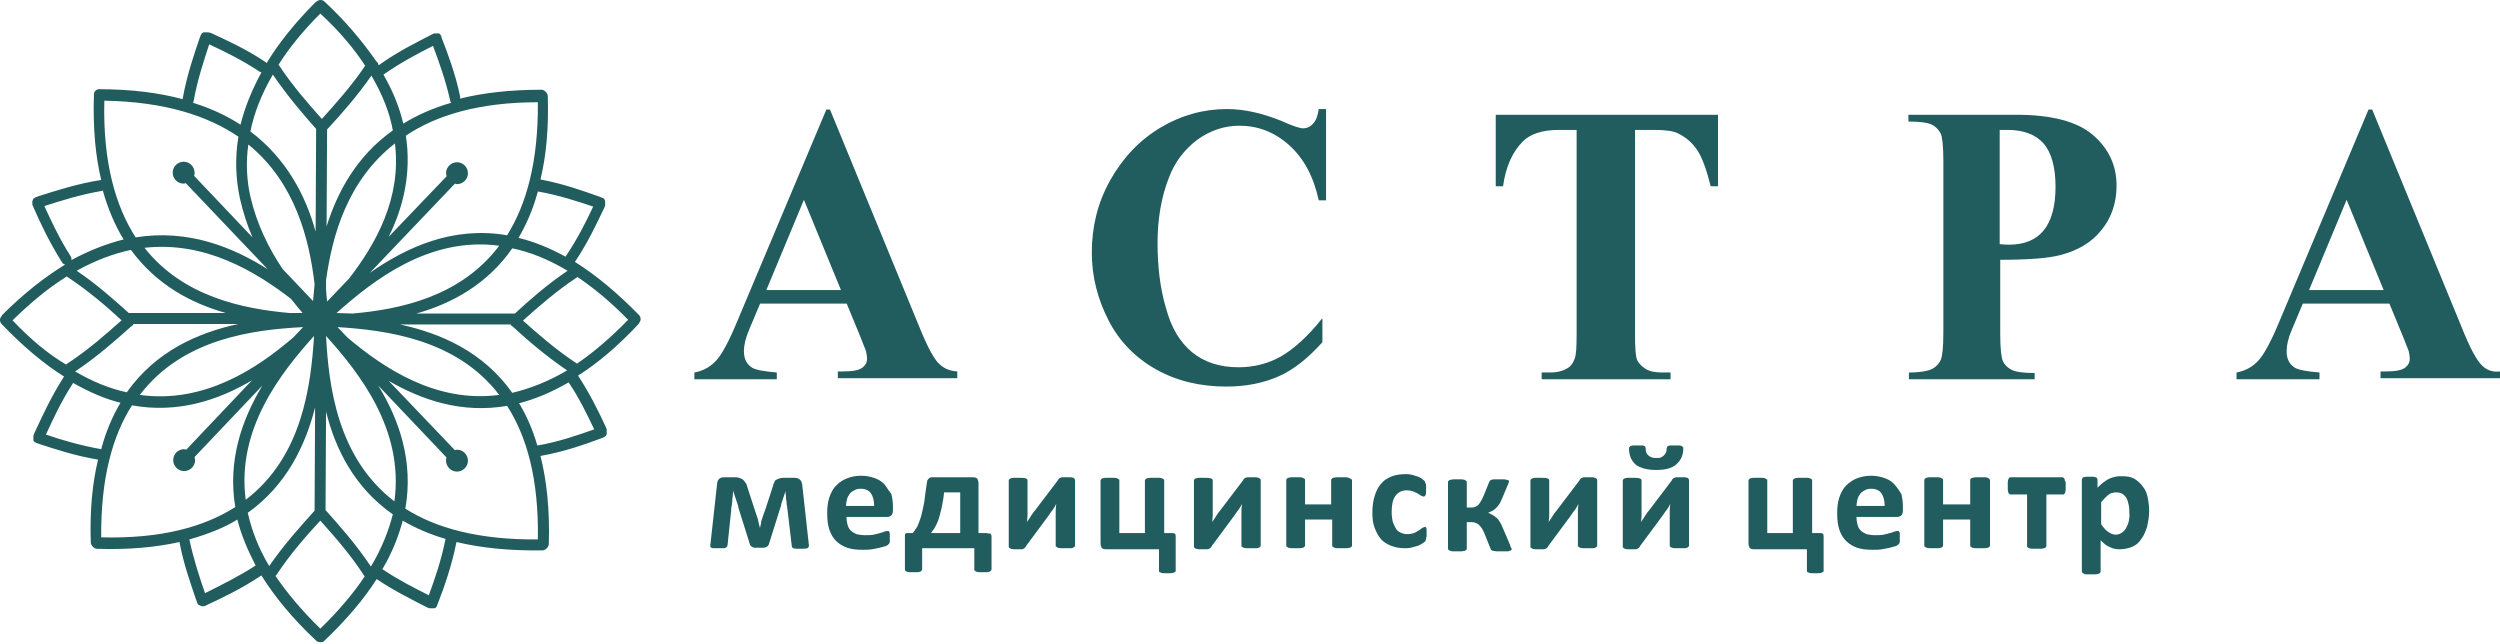 <?xml version="1.0" encoding="UTF-8"?> <svg xmlns="http://www.w3.org/2000/svg" width="233" height="60" viewBox="0 0 233 60" fill="none"> <path fill-rule="evenodd" clip-rule="evenodd" d="M132.96 49.295C132.96 49.246 132.912 49.198 132.912 49.149C132.863 49.149 132.863 49.101 132.815 49.101C132.766 49.101 132.669 49.149 132.571 49.198C132.474 49.246 132.377 49.344 132.231 49.441C132.085 49.538 131.939 49.587 131.793 49.684C131.599 49.733 131.405 49.781 131.161 49.781C130.918 49.781 130.724 49.733 130.529 49.636C130.335 49.538 130.189 49.441 130.092 49.246C129.995 49.101 129.897 48.858 129.8 48.614C129.751 48.371 129.703 48.08 129.703 47.739C129.703 47.059 129.8 46.572 130.043 46.232C130.286 45.892 130.627 45.697 131.113 45.697C131.356 45.697 131.55 45.746 131.696 45.794C131.842 45.843 131.988 45.94 132.134 45.989C132.231 46.086 132.377 46.135 132.426 46.183C132.523 46.232 132.62 46.281 132.669 46.281C132.766 46.281 132.815 46.232 132.863 46.135C132.912 46.038 132.912 45.843 132.912 45.551C132.912 45.454 132.912 45.357 132.912 45.26C132.912 45.162 132.912 45.114 132.863 45.065C132.863 45.017 132.815 44.968 132.815 44.919C132.815 44.871 132.766 44.822 132.717 44.773C132.669 44.725 132.571 44.676 132.474 44.579C132.377 44.53 132.231 44.433 132.037 44.384C131.891 44.336 131.696 44.287 131.55 44.239C131.356 44.19 131.21 44.19 131.016 44.19C130.578 44.19 130.14 44.239 129.751 44.384C129.362 44.53 129.022 44.725 128.779 45.017C128.487 45.308 128.293 45.697 128.147 46.135C128.001 46.572 127.904 47.107 127.904 47.739C127.904 48.274 127.952 48.76 128.098 49.149C128.244 49.538 128.439 49.927 128.682 50.219C128.925 50.511 129.265 50.705 129.606 50.851C129.995 50.997 130.383 51.094 130.87 51.094C131.064 51.094 131.307 51.094 131.502 51.045C131.696 50.997 131.891 50.948 132.037 50.9C132.231 50.851 132.377 50.754 132.474 50.705C132.62 50.608 132.717 50.559 132.766 50.511C132.815 50.462 132.863 50.413 132.863 50.365C132.863 50.316 132.912 50.268 132.912 50.219C132.912 50.17 132.912 50.073 132.96 50.025C132.96 49.927 132.96 49.83 132.96 49.733C132.96 49.587 132.96 49.441 132.96 49.344C132.96 49.441 132.96 49.344 132.96 49.295Z" fill="#215D5E"></path> <path fill-rule="evenodd" clip-rule="evenodd" d="M140.74 50.803C140.74 50.754 140.74 50.705 140.691 50.705C140.691 50.657 140.643 50.608 140.643 50.559L140.059 49.198C139.962 48.955 139.865 48.76 139.767 48.615C139.67 48.469 139.573 48.323 139.427 48.226C139.33 48.128 139.184 48.031 139.087 47.983C138.941 47.934 138.844 47.837 138.698 47.788C138.795 47.739 138.892 47.691 139.038 47.642C139.135 47.593 139.281 47.496 139.378 47.399C139.476 47.302 139.621 47.156 139.719 47.01C139.816 46.864 139.913 46.67 140.01 46.427L140.497 45.26C140.545 45.163 140.594 45.065 140.594 45.017C140.594 44.968 140.643 44.919 140.643 44.871C140.643 44.822 140.643 44.822 140.594 44.773C140.594 44.773 140.545 44.725 140.448 44.725C140.399 44.725 140.302 44.676 140.205 44.676C140.108 44.676 139.962 44.676 139.767 44.676C139.573 44.676 139.427 44.676 139.281 44.676C139.184 44.676 139.087 44.676 138.989 44.725C138.941 44.725 138.892 44.773 138.844 44.822C138.795 44.871 138.795 44.919 138.795 44.919L138.26 46.232C138.163 46.427 138.114 46.572 138.017 46.718C137.92 46.864 137.871 46.962 137.774 47.059C137.677 47.156 137.579 47.205 137.434 47.253C137.336 47.302 137.19 47.302 137.045 47.302H136.704V44.919C136.704 44.871 136.704 44.871 136.656 44.822C136.607 44.773 136.558 44.773 136.51 44.725C136.461 44.725 136.364 44.676 136.218 44.676C136.121 44.676 135.975 44.676 135.829 44.676C135.683 44.676 135.537 44.676 135.44 44.676C135.343 44.676 135.246 44.725 135.148 44.725C135.1 44.725 135.051 44.773 135.002 44.822C134.954 44.871 134.954 44.871 134.954 44.919V51.143C134.954 51.191 134.954 51.191 135.002 51.24C135.051 51.289 135.1 51.289 135.148 51.337C135.197 51.337 135.294 51.386 135.44 51.386C135.537 51.386 135.683 51.386 135.829 51.386C135.975 51.386 136.121 51.386 136.218 51.386C136.315 51.386 136.412 51.337 136.51 51.337C136.558 51.337 136.607 51.289 136.656 51.24C136.704 51.191 136.704 51.191 136.704 51.143V48.663H137.045C137.19 48.663 137.336 48.663 137.482 48.712C137.628 48.76 137.725 48.809 137.822 48.906C137.92 49.004 138.017 49.101 138.114 49.247C138.211 49.392 138.26 49.538 138.357 49.733L138.941 51.191C138.941 51.24 138.989 51.289 139.038 51.289C139.087 51.337 139.135 51.337 139.184 51.337C139.281 51.337 139.378 51.386 139.476 51.386C139.621 51.386 139.767 51.386 139.962 51.386C140.156 51.386 140.254 51.386 140.399 51.386C140.497 51.386 140.594 51.386 140.691 51.337C140.74 51.337 140.788 51.289 140.837 51.289C140.886 51.24 140.886 51.24 140.886 51.191V51.143C140.74 50.851 140.74 50.851 140.74 50.803Z" fill="#215D5E"></path> <path fill-rule="evenodd" clip-rule="evenodd" d="M157.271 44.531C157.222 44.531 157.125 44.482 157.028 44.482C156.931 44.482 156.785 44.482 156.639 44.482C156.493 44.482 156.396 44.482 156.298 44.482C156.201 44.482 156.153 44.482 156.055 44.531C156.007 44.531 155.958 44.579 155.91 44.628C155.861 44.676 155.812 44.725 155.812 44.774L153.673 47.594C153.527 47.739 153.43 47.934 153.284 48.129C153.187 48.323 153.041 48.469 152.944 48.663C152.944 48.469 152.992 48.274 152.992 48.08C152.992 47.885 152.992 47.691 152.992 47.496V44.774C152.992 44.676 152.944 44.628 152.798 44.579C152.652 44.531 152.409 44.531 152.117 44.531C151.971 44.531 151.825 44.531 151.679 44.531C151.582 44.531 151.485 44.579 151.436 44.579C151.388 44.579 151.339 44.628 151.291 44.676C151.242 44.725 151.242 44.725 151.242 44.774V50.949C151.242 50.997 151.242 51.046 151.291 51.046C151.339 51.094 151.339 51.094 151.436 51.143C151.485 51.143 151.582 51.192 151.679 51.192C151.777 51.192 151.923 51.192 152.068 51.192C152.214 51.192 152.312 51.192 152.409 51.192C152.506 51.192 152.555 51.192 152.603 51.143C152.652 51.143 152.701 51.094 152.749 51.046C152.798 50.997 152.846 50.949 152.846 50.9L154.937 48.08C155.083 47.885 155.18 47.691 155.326 47.545C155.472 47.351 155.569 47.156 155.666 46.962C155.666 47.156 155.618 47.351 155.618 47.545C155.618 47.739 155.618 47.934 155.618 48.129V50.851C155.618 50.9 155.618 50.949 155.666 50.949C155.715 50.997 155.764 50.997 155.812 51.046C155.861 51.046 155.958 51.094 156.104 51.094C156.201 51.094 156.347 51.094 156.542 51.094C156.687 51.094 156.833 51.094 156.979 51.094C157.076 51.094 157.174 51.094 157.222 51.046C157.271 51.046 157.32 50.997 157.368 50.949C157.417 50.9 157.417 50.9 157.417 50.851V44.774C157.417 44.725 157.417 44.676 157.368 44.628C157.368 44.579 157.32 44.579 157.271 44.531Z" fill="#215D5E"></path> <path fill-rule="evenodd" clip-rule="evenodd" d="M151.874 41.661C151.825 41.71 151.825 41.759 151.825 41.807C151.825 42.099 151.874 42.391 151.971 42.634C152.068 42.877 152.214 43.072 152.409 43.266C152.603 43.461 152.895 43.558 153.187 43.655C153.527 43.752 153.916 43.801 154.354 43.801C154.84 43.801 155.229 43.752 155.521 43.655C155.861 43.558 156.104 43.412 156.298 43.217C156.493 43.023 156.639 42.828 156.736 42.585C156.833 42.342 156.882 42.099 156.882 41.807C156.882 41.759 156.882 41.661 156.833 41.661C156.785 41.613 156.785 41.564 156.687 41.564C156.639 41.516 156.542 41.516 156.444 41.516C156.347 41.516 156.201 41.516 156.007 41.516C155.861 41.516 155.764 41.516 155.666 41.516C155.569 41.516 155.521 41.564 155.472 41.564C155.423 41.613 155.375 41.613 155.375 41.661C155.375 41.71 155.326 41.759 155.326 41.807C155.326 41.953 155.326 42.05 155.277 42.148C155.229 42.245 155.18 42.342 155.083 42.439C154.986 42.537 154.888 42.585 154.791 42.634C154.694 42.682 154.548 42.682 154.402 42.682C154.256 42.682 154.111 42.682 153.965 42.634C153.819 42.585 153.722 42.537 153.624 42.439C153.527 42.342 153.478 42.294 153.43 42.148C153.381 42.05 153.381 41.905 153.381 41.807C153.381 41.759 153.381 41.71 153.333 41.661C153.333 41.613 153.284 41.564 153.235 41.564C153.187 41.516 153.089 41.516 152.992 41.516C152.895 41.516 152.749 41.516 152.603 41.516C152.457 41.516 152.312 41.516 152.214 41.516C152.117 41.516 152.02 41.564 151.971 41.564C151.923 41.564 151.923 41.613 151.874 41.661Z" fill="#215D5E"></path> <path fill-rule="evenodd" clip-rule="evenodd" d="M169.621 49.684H168.891V44.773C168.891 44.725 168.891 44.676 168.843 44.676C168.794 44.627 168.745 44.627 168.697 44.579C168.648 44.579 168.551 44.53 168.454 44.53C168.357 44.53 168.211 44.53 168.016 44.53C167.87 44.53 167.724 44.53 167.579 44.53C167.481 44.53 167.384 44.579 167.287 44.579C167.238 44.579 167.19 44.627 167.141 44.676C167.092 44.725 167.092 44.773 167.092 44.773V49.684H164.71V44.773C164.71 44.725 164.71 44.676 164.661 44.676C164.613 44.627 164.564 44.627 164.515 44.579C164.467 44.579 164.37 44.53 164.272 44.53C164.175 44.53 164.029 44.53 163.835 44.53C163.64 44.53 163.543 44.53 163.397 44.53C163.3 44.53 163.203 44.579 163.154 44.579C163.105 44.579 163.057 44.627 163.008 44.676C162.96 44.725 162.96 44.773 162.96 44.773V50.608C162.96 50.802 163.008 50.948 163.057 51.045C163.154 51.143 163.251 51.191 163.446 51.191H168.405V53.233C168.405 53.282 168.454 53.331 168.6 53.379C168.697 53.428 168.891 53.428 169.183 53.428C169.426 53.428 169.621 53.428 169.767 53.379C169.864 53.331 169.961 53.282 169.961 53.233V50.025C169.961 49.879 169.961 49.781 169.864 49.733C169.864 49.684 169.767 49.684 169.621 49.684Z" fill="#215D5E"></path> <path fill-rule="evenodd" clip-rule="evenodd" d="M148.665 44.531C148.616 44.531 148.519 44.482 148.422 44.482C148.325 44.482 148.179 44.482 148.033 44.482C147.887 44.482 147.79 44.482 147.693 44.482C147.595 44.482 147.547 44.482 147.449 44.531C147.401 44.531 147.352 44.579 147.304 44.628C147.255 44.676 147.206 44.725 147.206 44.774L145.067 47.594C144.921 47.739 144.824 47.934 144.678 48.129C144.581 48.323 144.435 48.469 144.338 48.663C144.338 48.469 144.386 48.274 144.386 48.08C144.386 47.885 144.386 47.691 144.386 47.496V44.774C144.386 44.676 144.338 44.628 144.192 44.579C144.046 44.531 143.803 44.531 143.511 44.531C143.365 44.531 143.219 44.531 143.074 44.531C142.976 44.531 142.879 44.579 142.83 44.579C142.782 44.579 142.733 44.628 142.685 44.676C142.636 44.725 142.636 44.725 142.636 44.774V50.949C142.636 50.997 142.636 51.046 142.685 51.046C142.733 51.094 142.733 51.094 142.83 51.143C142.879 51.143 142.976 51.192 143.074 51.192C143.171 51.192 143.317 51.192 143.462 51.192C143.608 51.192 143.706 51.192 143.803 51.192C143.9 51.192 143.949 51.192 144.046 51.143C144.095 51.143 144.143 51.094 144.192 51.046C144.24 50.997 144.289 50.949 144.289 50.9L146.38 48.08C146.526 47.885 146.623 47.691 146.769 47.545C146.915 47.351 147.012 47.156 147.109 46.962C147.109 47.156 147.06 47.351 147.06 47.545C147.06 47.739 147.06 47.934 147.06 48.129V50.851C147.06 50.9 147.06 50.949 147.109 50.949C147.158 50.997 147.206 50.997 147.255 51.046C147.304 51.046 147.401 51.094 147.547 51.094C147.644 51.094 147.79 51.094 147.984 51.094C148.13 51.094 148.276 51.094 148.422 51.094C148.519 51.094 148.616 51.094 148.665 51.046C148.714 51.046 148.762 50.997 148.811 50.949C148.859 50.9 148.859 50.9 148.859 50.851V44.774C148.859 44.725 148.859 44.676 148.811 44.628C148.762 44.579 148.714 44.579 148.665 44.531Z" fill="#215D5E"></path> <path fill-rule="evenodd" clip-rule="evenodd" d="M109.185 49.684H108.504V44.773C108.504 44.725 108.504 44.676 108.455 44.676C108.407 44.627 108.358 44.627 108.31 44.579C108.261 44.579 108.164 44.53 108.066 44.53C107.969 44.53 107.823 44.53 107.629 44.53C107.483 44.53 107.337 44.53 107.191 44.53C107.094 44.53 106.997 44.579 106.9 44.579C106.851 44.579 106.802 44.627 106.754 44.676C106.705 44.725 106.705 44.773 106.705 44.773V49.684H104.323V44.773C104.323 44.725 104.323 44.676 104.274 44.676C104.225 44.627 104.177 44.627 104.128 44.579C104.08 44.579 103.982 44.53 103.885 44.53C103.788 44.53 103.642 44.53 103.447 44.53C103.253 44.53 103.156 44.53 103.01 44.53C102.913 44.53 102.815 44.579 102.767 44.579C102.718 44.579 102.67 44.627 102.621 44.676C102.572 44.725 102.572 44.773 102.572 44.773V50.608C102.572 50.802 102.621 50.948 102.67 51.045C102.767 51.143 102.864 51.191 103.058 51.191H108.018V53.233C108.018 53.282 108.066 53.331 108.212 53.379C108.31 53.428 108.504 53.428 108.796 53.428C109.039 53.428 109.233 53.428 109.379 53.379C109.476 53.331 109.574 53.282 109.574 53.233V50.025C109.574 49.879 109.574 49.781 109.476 49.733C109.428 49.684 109.331 49.684 109.185 49.684Z" fill="#215D5E"></path> <path fill-rule="evenodd" clip-rule="evenodd" d="M100.044 44.531C99.995 44.531 99.898 44.482 99.801 44.482C99.704 44.482 99.558 44.482 99.412 44.482C99.266 44.482 99.169 44.482 99.072 44.482C98.974 44.482 98.926 44.482 98.828 44.531C98.78 44.531 98.731 44.579 98.683 44.628C98.634 44.676 98.585 44.725 98.585 44.774L96.446 47.594C96.3 47.739 96.203 47.934 96.057 48.129C95.96 48.323 95.814 48.469 95.717 48.663C95.717 48.469 95.765 48.274 95.765 48.08C95.765 47.885 95.765 47.691 95.765 47.496V44.774C95.765 44.676 95.717 44.628 95.571 44.579C95.425 44.531 95.182 44.531 94.89 44.531C94.744 44.531 94.598 44.531 94.453 44.531C94.355 44.531 94.258 44.579 94.209 44.579C94.161 44.579 94.112 44.628 94.064 44.676C94.015 44.725 94.015 44.725 94.015 44.774V50.949C94.015 50.997 94.015 51.046 94.064 51.046C94.112 51.094 94.112 51.094 94.209 51.143C94.258 51.143 94.355 51.192 94.453 51.192C94.55 51.192 94.696 51.192 94.841 51.192C94.987 51.192 95.085 51.192 95.182 51.192C95.279 51.192 95.328 51.192 95.376 51.143C95.425 51.143 95.474 51.094 95.522 51.046C95.571 50.997 95.619 50.949 95.619 50.9L97.71 48.08C97.856 47.885 97.953 47.691 98.099 47.545C98.245 47.351 98.342 47.156 98.439 46.962C98.439 47.156 98.391 47.351 98.391 47.545C98.391 47.739 98.391 47.934 98.391 48.129V50.851C98.391 50.9 98.391 50.949 98.439 50.949C98.488 50.997 98.537 50.997 98.585 51.046C98.634 51.046 98.731 51.094 98.877 51.094C98.974 51.094 99.12 51.094 99.315 51.094C99.46 51.094 99.606 51.094 99.752 51.094C99.849 51.094 99.947 51.094 99.995 51.046C100.044 51.046 100.093 50.997 100.141 50.949C100.19 50.9 100.19 50.9 100.19 50.851V44.774C100.19 44.725 100.19 44.676 100.141 44.628C100.141 44.579 100.093 44.579 100.044 44.531Z" fill="#215D5E"></path> <path fill-rule="evenodd" clip-rule="evenodd" d="M82.492 45.211C82.249 44.919 81.957 44.725 81.568 44.579C81.179 44.433 80.741 44.336 80.255 44.336C79.769 44.336 79.331 44.433 78.942 44.579C78.553 44.725 78.213 44.968 77.921 45.26C77.63 45.551 77.435 45.94 77.289 46.378C77.143 46.816 77.095 47.302 77.095 47.837C77.095 48.42 77.143 48.906 77.289 49.344C77.435 49.782 77.63 50.122 77.921 50.414C78.213 50.705 78.553 50.9 78.942 51.046C79.38 51.191 79.817 51.24 80.401 51.24C80.693 51.24 80.984 51.24 81.276 51.191C81.568 51.143 81.762 51.094 82.005 51.046C82.2 50.997 82.394 50.948 82.54 50.9C82.686 50.851 82.735 50.803 82.783 50.754C82.832 50.705 82.832 50.705 82.881 50.657C82.881 50.608 82.929 50.559 82.929 50.511C82.929 50.462 82.929 50.414 82.929 50.316C82.929 50.268 82.929 50.17 82.929 50.073C82.929 49.976 82.929 49.879 82.929 49.782C82.929 49.684 82.929 49.636 82.881 49.587C82.881 49.538 82.832 49.538 82.832 49.49C82.783 49.49 82.783 49.49 82.735 49.49C82.686 49.49 82.589 49.49 82.443 49.538C82.346 49.587 82.2 49.636 82.005 49.684C81.86 49.733 81.617 49.782 81.422 49.83C81.179 49.879 80.936 49.879 80.595 49.879C80.304 49.879 80.061 49.83 79.817 49.782C79.623 49.684 79.428 49.587 79.283 49.441C79.137 49.295 79.04 49.101 78.991 48.906C78.942 48.712 78.894 48.469 78.894 48.177H82.686C82.832 48.177 82.978 48.128 83.075 48.031C83.172 47.934 83.221 47.788 83.221 47.545V47.253C83.221 46.816 83.172 46.427 83.075 46.038C82.881 45.795 82.686 45.503 82.492 45.211ZM78.845 47.156C78.845 46.962 78.894 46.718 78.942 46.524C78.991 46.329 79.088 46.184 79.185 46.038C79.283 45.892 79.428 45.795 79.623 45.697C79.769 45.6 79.963 45.551 80.207 45.551C80.644 45.551 80.984 45.697 81.179 45.989C81.373 46.281 81.471 46.67 81.471 47.156H78.845V47.156Z" fill="#215D5E"></path> <path fill-rule="evenodd" clip-rule="evenodd" d="M91.924 49.684H91.195V45.065C91.195 44.871 91.146 44.725 91.098 44.628C91 44.531 90.903 44.482 90.709 44.482H86.868C86.77 44.482 86.722 44.482 86.673 44.531C86.624 44.531 86.576 44.579 86.527 44.628C86.479 44.676 86.479 44.725 86.43 44.774C86.43 44.822 86.381 44.919 86.381 45.017C86.284 45.697 86.187 46.33 86.138 46.816C86.041 47.302 85.944 47.739 85.847 48.129C85.749 48.469 85.603 48.809 85.506 49.052C85.36 49.295 85.215 49.49 85.069 49.684H84.68C84.534 49.684 84.437 49.684 84.388 49.733C84.339 49.782 84.339 49.879 84.339 50.025V53.088C84.339 53.136 84.339 53.185 84.388 53.185C84.388 53.234 84.437 53.234 84.534 53.282C84.582 53.282 84.68 53.331 84.777 53.331C84.874 53.331 85.02 53.331 85.166 53.331C85.312 53.331 85.409 53.331 85.506 53.331C85.603 53.331 85.701 53.282 85.749 53.282C85.798 53.282 85.847 53.234 85.895 53.185C85.895 53.136 85.944 53.136 85.944 53.088V51.094H90.806V53.088C90.806 53.136 90.806 53.185 90.855 53.185C90.903 53.234 90.903 53.234 91 53.282C91.049 53.282 91.146 53.331 91.243 53.331C91.341 53.331 91.487 53.331 91.584 53.331C91.73 53.331 91.876 53.331 91.973 53.331C92.07 53.331 92.167 53.282 92.216 53.282C92.265 53.282 92.313 53.234 92.362 53.185C92.362 53.136 92.41 53.136 92.41 53.088V50.025C92.41 49.879 92.362 49.782 92.313 49.733C92.119 49.733 92.022 49.684 91.924 49.684ZM89.445 49.684H86.77C86.868 49.538 87.013 49.344 87.111 49.198C87.208 49.004 87.354 48.761 87.451 48.469C87.548 48.177 87.646 47.837 87.743 47.399C87.84 46.962 87.937 46.475 87.986 45.892H89.493V49.684H89.445Z" fill="#215D5E"></path> <path fill-rule="evenodd" clip-rule="evenodd" d="M74.518 44.676C74.421 44.579 74.226 44.531 74.032 44.531H73.156C72.962 44.531 72.816 44.531 72.67 44.579C72.524 44.628 72.427 44.676 72.33 44.725C72.233 44.774 72.184 44.871 72.135 45.017C72.087 45.114 72.038 45.26 71.99 45.454L71.309 47.545C71.26 47.691 71.212 47.788 71.163 47.934C71.114 48.08 71.066 48.226 71.017 48.372C70.969 48.517 70.92 48.663 70.92 48.809C70.871 48.955 70.871 49.101 70.823 49.198C70.774 49.052 70.774 48.955 70.725 48.809C70.677 48.663 70.677 48.517 70.628 48.372C70.58 48.226 70.531 48.08 70.482 47.934C70.434 47.788 70.385 47.642 70.337 47.496L69.656 45.406C69.607 45.211 69.558 45.065 69.461 44.968C69.413 44.871 69.315 44.774 69.218 44.676C69.121 44.628 69.024 44.579 68.878 44.531C68.732 44.482 68.586 44.482 68.392 44.482H67.516C67.273 44.482 67.127 44.531 67.03 44.628C66.933 44.725 66.836 44.871 66.836 45.065L66.204 50.803C66.204 50.851 66.204 50.9 66.204 50.949C66.204 50.997 66.252 50.997 66.301 51.046C66.35 51.094 66.447 51.094 66.544 51.094C66.641 51.094 66.787 51.094 66.933 51.094C67.127 51.094 67.273 51.094 67.371 51.094C67.468 51.094 67.565 51.094 67.614 51.046C67.662 51.046 67.711 50.997 67.76 50.949C67.76 50.9 67.808 50.851 67.808 50.803L68.148 47.545C68.148 47.448 68.148 47.302 68.197 47.156C68.197 47.01 68.246 46.864 68.246 46.718C68.246 46.573 68.246 46.427 68.294 46.281C68.294 46.135 68.294 45.989 68.343 45.892V45.697C68.392 45.843 68.392 45.941 68.44 46.086C68.489 46.232 68.537 46.378 68.586 46.524C68.635 46.67 68.683 46.816 68.732 46.962C68.781 47.108 68.829 47.253 68.829 47.351L69.899 50.754C69.899 50.803 69.948 50.851 69.996 50.9C70.045 50.949 70.093 50.949 70.142 50.997C70.191 51.046 70.288 51.046 70.385 51.046C70.482 51.046 70.628 51.046 70.774 51.046C70.92 51.046 71.066 51.046 71.163 51.046C71.26 51.046 71.358 50.997 71.406 50.997C71.455 50.949 71.503 50.949 71.552 50.9C71.601 50.851 71.601 50.803 71.649 50.754L72.719 47.351C72.767 47.253 72.816 47.108 72.816 46.962C72.865 46.816 72.913 46.67 72.962 46.524C73.011 46.378 73.059 46.232 73.108 46.086C73.156 45.941 73.205 45.795 73.205 45.697V45.892C73.205 45.989 73.254 46.135 73.254 46.281C73.254 46.427 73.254 46.573 73.302 46.718C73.302 46.864 73.302 47.01 73.351 47.156C73.351 47.302 73.4 47.448 73.4 47.545L73.789 50.851C73.789 50.9 73.789 50.949 73.837 50.997C73.837 51.046 73.886 51.046 73.934 51.094C73.983 51.094 74.08 51.143 74.177 51.143C74.275 51.143 74.421 51.143 74.615 51.143C74.907 51.143 75.101 51.143 75.247 51.094C75.344 51.046 75.393 50.949 75.393 50.851L74.761 45.114C74.712 44.919 74.664 44.774 74.518 44.676Z" fill="#215D5E"></path> <path fill-rule="evenodd" clip-rule="evenodd" d="M117.304 44.531C117.256 44.531 117.159 44.482 117.061 44.482C116.964 44.482 116.818 44.482 116.672 44.482C116.526 44.482 116.429 44.482 116.332 44.482C116.235 44.482 116.186 44.482 116.089 44.531C116.04 44.531 115.992 44.579 115.943 44.628C115.894 44.676 115.846 44.725 115.846 44.774L113.706 47.594C113.561 47.739 113.463 47.934 113.317 48.129C113.22 48.323 113.074 48.469 112.977 48.663C112.977 48.469 113.026 48.274 113.026 48.08C113.026 47.885 113.026 47.691 113.026 47.496V44.774C113.026 44.676 112.977 44.628 112.831 44.579C112.685 44.531 112.442 44.531 112.151 44.531C112.005 44.531 111.859 44.531 111.713 44.531C111.616 44.531 111.519 44.579 111.47 44.579C111.421 44.579 111.373 44.628 111.324 44.676C111.275 44.725 111.275 44.725 111.275 44.774V50.949C111.275 50.997 111.275 51.046 111.324 51.046C111.373 51.094 111.373 51.094 111.47 51.143C111.519 51.143 111.616 51.192 111.713 51.192C111.81 51.192 111.956 51.192 112.102 51.192C112.248 51.192 112.345 51.192 112.442 51.192C112.54 51.192 112.588 51.192 112.685 51.143C112.734 51.143 112.783 51.094 112.831 51.046C112.88 50.997 112.929 50.949 112.929 50.9L115.019 48.08C115.165 47.885 115.262 47.691 115.408 47.545C115.554 47.351 115.651 47.156 115.749 46.962C115.749 47.156 115.7 47.351 115.7 47.545C115.7 47.739 115.7 47.934 115.7 48.129V50.851C115.7 50.9 115.7 50.949 115.749 50.949C115.797 50.997 115.846 50.997 115.894 51.046C115.943 51.046 116.04 51.094 116.186 51.094C116.283 51.094 116.429 51.094 116.624 51.094C116.77 51.094 116.915 51.094 117.061 51.094C117.159 51.094 117.256 51.094 117.304 51.046C117.353 51.046 117.402 50.997 117.45 50.949C117.499 50.9 117.499 50.9 117.499 50.851V44.774C117.499 44.725 117.499 44.676 117.45 44.628C117.402 44.579 117.353 44.579 117.304 44.531Z" fill="#215D5E"></path> <path fill-rule="evenodd" clip-rule="evenodd" d="M125.716 44.531C125.667 44.531 125.57 44.482 125.424 44.482C125.327 44.482 125.181 44.482 124.986 44.482C124.792 44.482 124.646 44.482 124.549 44.482C124.452 44.482 124.354 44.531 124.257 44.531C124.209 44.531 124.16 44.579 124.111 44.628C124.063 44.676 124.063 44.725 124.063 44.725V47.01H121.632V44.725C121.632 44.676 121.632 44.628 121.583 44.628C121.534 44.579 121.486 44.579 121.437 44.531C121.389 44.531 121.291 44.482 121.194 44.482C121.097 44.482 120.951 44.482 120.756 44.482C120.562 44.482 120.465 44.482 120.319 44.482C120.222 44.482 120.124 44.531 120.076 44.531C120.027 44.531 119.979 44.579 119.93 44.628C119.881 44.676 119.881 44.725 119.881 44.725V50.851C119.881 50.9 119.881 50.949 119.93 50.949C119.979 50.997 120.027 50.997 120.076 51.046C120.124 51.046 120.222 51.094 120.319 51.094C120.416 51.094 120.562 51.094 120.756 51.094C120.951 51.094 121.048 51.094 121.194 51.094C121.291 51.094 121.389 51.046 121.437 51.046C121.486 51.046 121.534 50.997 121.583 50.949C121.632 50.9 121.632 50.851 121.632 50.851V48.42H124.16V50.851C124.16 50.9 124.16 50.949 124.209 50.949C124.257 50.997 124.306 50.997 124.354 51.046C124.403 51.046 124.5 51.094 124.646 51.094C124.743 51.094 124.889 51.094 125.084 51.094C125.23 51.094 125.375 51.094 125.521 51.094C125.619 51.094 125.716 51.046 125.813 51.046C125.862 51.046 125.91 50.997 125.959 50.949C126.008 50.9 126.008 50.851 126.008 50.851V44.774C126.008 44.725 126.008 44.676 125.959 44.676C125.813 44.579 125.764 44.579 125.716 44.531Z" fill="#215D5E"></path> <path fill-rule="evenodd" clip-rule="evenodd" d="M192.424 44.676C192.424 44.628 192.375 44.579 192.327 44.531C192.278 44.482 192.229 44.482 192.229 44.482H187.367C187.319 44.482 187.27 44.482 187.27 44.531C187.221 44.579 187.221 44.579 187.173 44.676C187.173 44.725 187.124 44.822 187.124 44.919C187.124 45.017 187.124 45.114 187.124 45.26C187.124 45.406 187.124 45.552 187.124 45.649C187.124 45.746 187.173 45.843 187.173 45.892C187.173 45.941 187.221 45.989 187.27 46.038C187.319 46.086 187.367 46.086 187.367 46.086H188.923V50.9C188.923 50.949 188.923 50.997 188.972 50.997C189.02 51.046 189.02 51.046 189.118 51.094C189.166 51.094 189.264 51.143 189.361 51.143C189.458 51.143 189.604 51.143 189.798 51.143C189.993 51.143 190.09 51.143 190.236 51.143C190.333 51.143 190.43 51.094 190.528 51.094C190.576 51.094 190.625 51.046 190.674 50.997C190.722 50.949 190.722 50.9 190.722 50.9V46.086H192.278C192.327 46.086 192.375 46.086 192.375 46.038C192.424 46.038 192.424 45.989 192.473 45.892C192.473 45.843 192.521 45.746 192.521 45.649C192.521 45.552 192.521 45.406 192.521 45.26C192.521 45.114 192.521 45.017 192.521 44.919C192.424 44.822 192.424 44.725 192.424 44.676Z" fill="#215D5E"></path> <path fill-rule="evenodd" clip-rule="evenodd" d="M185.277 44.531C185.228 44.531 185.131 44.482 184.985 44.482C184.888 44.482 184.742 44.482 184.547 44.482C184.353 44.482 184.207 44.482 184.11 44.482C184.012 44.482 183.915 44.531 183.818 44.531C183.769 44.531 183.721 44.579 183.672 44.628C183.623 44.676 183.623 44.725 183.623 44.725V47.01H181.095V44.725C181.095 44.676 181.095 44.628 181.047 44.628C180.998 44.579 180.949 44.579 180.901 44.531C180.852 44.531 180.755 44.482 180.658 44.482C180.56 44.482 180.415 44.482 180.22 44.482C180.026 44.482 179.928 44.482 179.782 44.482C179.685 44.482 179.588 44.531 179.539 44.531C179.491 44.531 179.442 44.579 179.393 44.628C179.345 44.676 179.345 44.725 179.345 44.725V50.851C179.345 50.9 179.345 50.949 179.393 50.949C179.442 50.997 179.491 50.997 179.539 51.046C179.588 51.046 179.685 51.094 179.782 51.094C179.88 51.094 180.026 51.094 180.22 51.094C180.415 51.094 180.512 51.094 180.658 51.094C180.755 51.094 180.852 51.046 180.901 51.046C180.949 51.046 180.998 50.997 181.047 50.949C181.095 50.9 181.095 50.851 181.095 50.851V48.42H183.623V50.851C183.623 50.9 183.623 50.949 183.672 50.949C183.721 50.997 183.769 50.997 183.818 51.046C183.867 51.046 183.964 51.094 184.11 51.094C184.207 51.094 184.353 51.094 184.547 51.094C184.693 51.094 184.839 51.094 184.985 51.094C185.082 51.094 185.179 51.046 185.277 51.046C185.325 51.046 185.374 50.997 185.422 50.949C185.471 50.9 185.471 50.851 185.471 50.851V44.774C185.471 44.725 185.471 44.676 185.422 44.676C185.374 44.579 185.325 44.579 185.277 44.531Z" fill="#215D5E"></path> <path fill-rule="evenodd" clip-rule="evenodd" d="M176.622 45.211C176.379 44.919 176.087 44.725 175.698 44.579C175.309 44.433 174.872 44.336 174.386 44.336C173.899 44.336 173.462 44.433 173.073 44.579C172.684 44.725 172.343 44.968 172.052 45.26C171.76 45.551 171.566 45.94 171.42 46.378C171.274 46.816 171.225 47.302 171.225 47.837C171.225 48.42 171.274 48.906 171.42 49.344C171.566 49.782 171.76 50.122 172.052 50.414C172.343 50.705 172.684 50.9 173.073 51.046C173.51 51.191 173.948 51.24 174.531 51.24C174.823 51.24 175.115 51.24 175.407 51.191C175.698 51.143 175.893 51.094 176.136 51.046C176.33 50.997 176.525 50.948 176.671 50.9C176.817 50.851 176.865 50.803 176.914 50.754C176.962 50.705 176.962 50.705 177.011 50.657C177.011 50.608 177.06 50.559 177.06 50.511C177.06 50.462 177.06 50.414 177.06 50.316C177.06 50.268 177.06 50.17 177.06 50.073C177.06 49.976 177.06 49.879 177.06 49.782C177.06 49.684 177.06 49.636 177.011 49.587C177.011 49.538 176.962 49.538 176.962 49.49C176.914 49.49 176.914 49.49 176.865 49.49C176.817 49.49 176.719 49.49 176.573 49.538C176.476 49.587 176.33 49.636 176.136 49.684C175.99 49.733 175.747 49.782 175.552 49.83C175.309 49.879 175.066 49.879 174.726 49.879C174.434 49.879 174.191 49.83 173.948 49.782C173.753 49.684 173.559 49.587 173.413 49.441C173.267 49.295 173.17 49.101 173.121 48.906C173.073 48.712 173.024 48.469 173.024 48.177H176.817C176.962 48.177 177.108 48.128 177.206 48.031C177.303 47.934 177.351 47.788 177.351 47.545V47.253C177.351 46.816 177.303 46.427 177.206 46.038C177.06 45.795 176.865 45.503 176.622 45.211ZM173.024 47.156C173.024 46.962 173.073 46.718 173.121 46.524C173.17 46.329 173.267 46.184 173.364 46.038C173.462 45.892 173.608 45.795 173.802 45.697C173.948 45.6 174.142 45.551 174.386 45.551C174.823 45.551 175.163 45.697 175.358 45.989C175.552 46.281 175.65 46.67 175.65 47.156H173.024V47.156Z" fill="#215D5E"></path> <path fill-rule="evenodd" clip-rule="evenodd" d="M199.717 45.357C199.523 45.065 199.231 44.822 198.939 44.627C198.599 44.433 198.21 44.384 197.772 44.384C197.578 44.384 197.335 44.384 197.14 44.433C196.946 44.481 196.751 44.53 196.557 44.627C196.362 44.725 196.216 44.822 196.022 44.968C195.827 45.114 195.681 45.26 195.487 45.454V44.725C195.487 44.676 195.487 44.627 195.438 44.579C195.438 44.53 195.39 44.53 195.341 44.481C195.293 44.481 195.195 44.433 195.098 44.433C195.001 44.433 194.904 44.433 194.758 44.433C194.612 44.433 194.515 44.433 194.417 44.433C194.32 44.433 194.223 44.481 194.174 44.481C194.126 44.481 194.077 44.53 194.077 44.579C194.077 44.627 194.028 44.676 194.028 44.676V53.233C194.028 53.282 194.028 53.331 194.077 53.379C194.126 53.428 194.174 53.428 194.223 53.476C194.271 53.525 194.369 53.525 194.466 53.525C194.563 53.525 194.709 53.525 194.904 53.525C195.098 53.525 195.195 53.525 195.341 53.525C195.438 53.525 195.536 53.476 195.584 53.476C195.633 53.476 195.681 53.428 195.73 53.379C195.779 53.331 195.779 53.282 195.779 53.233V50.365C195.925 50.511 196.07 50.608 196.216 50.754C196.362 50.851 196.508 50.948 196.654 50.997C196.8 51.045 196.946 51.143 197.092 51.143C197.237 51.191 197.432 51.191 197.578 51.191C198.015 51.191 198.404 51.094 198.745 50.948C199.085 50.802 199.377 50.559 199.571 50.219C199.814 49.927 199.96 49.538 200.106 49.1C200.203 48.663 200.3 48.177 200.3 47.642C200.3 47.204 200.252 46.767 200.155 46.329C200.106 46.037 199.96 45.648 199.717 45.357ZM198.404 48.566C198.356 48.809 198.258 49.003 198.161 49.198C198.064 49.392 197.918 49.538 197.772 49.635C197.626 49.733 197.432 49.83 197.189 49.83C196.946 49.83 196.703 49.733 196.508 49.587C196.265 49.441 196.07 49.198 195.827 48.857V46.815C195.973 46.621 196.119 46.475 196.216 46.378C196.362 46.232 196.459 46.135 196.557 46.086C196.654 45.989 196.8 45.94 196.897 45.94C196.994 45.892 197.14 45.892 197.237 45.892C197.48 45.892 197.675 45.94 197.821 46.037C197.967 46.135 198.113 46.281 198.21 46.475C198.307 46.669 198.356 46.864 198.404 47.107C198.453 47.35 198.453 47.593 198.453 47.836C198.502 48.08 198.453 48.323 198.404 48.566Z" fill="#215D5E"></path> <path fill-rule="evenodd" clip-rule="evenodd" d="M231.347 34.083C230.812 33.597 230.18 32.382 229.402 30.437L221.088 10.21H220.747L212.482 29.853C211.704 31.75 211.023 33.014 210.488 33.597C209.954 34.181 209.273 34.57 208.446 34.715V35.347H216.177V34.715C214.962 34.618 214.232 34.472 213.892 34.278C213.357 33.938 213.114 33.451 213.114 32.722C213.114 32.187 213.26 31.506 213.6 30.729L214.621 28.297H222.692L223.956 31.361C224.297 32.187 224.443 32.625 224.491 32.722C224.54 32.965 224.589 33.208 224.589 33.403C224.589 33.792 224.443 34.035 224.2 34.229C223.859 34.521 223.227 34.618 222.303 34.618H221.866V35.25H233V34.618C232.319 34.715 231.736 34.472 231.347 34.083ZM215.205 27.033L218.705 18.622L222.158 27.033H215.205V27.033Z" fill="#215D5E"></path> <path fill-rule="evenodd" clip-rule="evenodd" d="M189.63 34.764C188.609 34.764 187.88 34.667 187.491 34.472C187.102 34.278 186.81 33.986 186.664 33.646C186.518 33.306 186.421 32.479 186.421 31.118V24.213C189.047 24.213 190.894 24.068 192.012 23.776C193.666 23.338 194.93 22.609 195.853 21.442C196.777 20.324 197.264 18.914 197.264 17.309C197.264 15.413 196.534 13.857 195.076 12.593C193.617 11.329 191.234 10.697 187.928 10.697H177.864V11.329C178.933 11.329 179.663 11.426 180.052 11.621C180.441 11.815 180.684 12.107 180.878 12.447C181.024 12.787 181.121 13.614 181.121 14.975V31.02C181.121 32.382 181.024 33.208 180.878 33.549C180.732 33.889 180.441 34.181 180.1 34.375C179.711 34.57 178.982 34.716 177.912 34.716V35.348H189.63V34.764ZM186.421 12.107H187.102C188.609 12.107 189.727 12.544 190.457 13.371C191.186 14.197 191.575 15.559 191.575 17.407C191.575 19.254 191.186 20.616 190.457 21.491C189.727 22.366 188.658 22.803 187.248 22.803C187.053 22.803 186.761 22.803 186.372 22.755V12.107H186.421Z" fill="#215D5E"></path> <path fill-rule="evenodd" clip-rule="evenodd" d="M85.67 30.437L77.356 10.21H77.016L68.75 29.853C67.972 31.75 67.291 33.014 66.757 33.597C66.222 34.181 65.541 34.57 64.715 34.715V35.347H72.397V34.715C71.181 34.618 70.452 34.472 70.112 34.278C69.577 33.938 69.334 33.451 69.334 32.722C69.334 32.187 69.48 31.506 69.82 30.729L70.841 28.297H78.912L80.176 31.361C80.516 32.187 80.662 32.625 80.711 32.722C80.76 32.965 80.808 33.208 80.808 33.403C80.808 33.792 80.662 34.035 80.419 34.229C80.079 34.521 79.447 34.618 78.523 34.618H78.085V35.25H89.22V34.618C88.49 34.57 87.956 34.327 87.567 33.938C87.129 33.597 86.448 32.382 85.67 30.437ZM71.424 27.033L74.925 18.622L78.377 27.033H71.424V27.033Z" fill="#215D5E"></path> <path fill-rule="evenodd" clip-rule="evenodd" d="M123.199 29.707C121.886 31.36 120.574 32.527 119.407 33.208C118.191 33.889 116.878 34.229 115.42 34.229C113.669 34.229 112.211 33.743 111.093 32.819C109.974 31.895 109.148 30.534 108.662 28.686C108.127 26.887 107.884 24.845 107.884 22.657C107.884 20.421 108.224 18.379 108.953 16.531C109.488 15.121 110.363 13.954 111.579 13.03C112.794 12.155 114.107 11.717 115.517 11.717C117.219 11.717 118.775 12.301 120.136 13.517C121.497 14.732 122.421 16.434 122.907 18.67H123.588V10.162H122.907C122.81 10.794 122.664 11.231 122.373 11.523C122.13 11.815 121.789 11.961 121.449 11.961C121.157 11.961 120.525 11.766 119.455 11.28C117.656 10.551 115.955 10.162 114.35 10.162C112.162 10.162 110.072 10.745 108.127 11.912C106.182 13.079 104.626 14.732 103.459 16.823C102.292 18.913 101.757 21.15 101.757 23.532C101.757 25.769 102.292 27.86 103.313 29.853C104.334 31.847 105.841 33.354 107.738 34.423C109.634 35.493 111.822 36.028 114.302 36.028C116.149 36.028 117.802 35.688 119.212 35.056C120.622 34.423 121.935 33.354 123.248 31.895V29.707H123.199Z" fill="#215D5E"></path> <path fill-rule="evenodd" clip-rule="evenodd" d="M160.117 17.358V10.697H139.404V17.358H140.085C140.328 15.559 140.96 14.149 141.933 13.177C142.613 12.496 143.732 12.107 145.288 12.107H146.941V31.166C146.941 32.43 146.892 33.16 146.746 33.451C146.6 33.889 146.357 34.181 146.066 34.327C145.677 34.57 145.142 34.716 144.461 34.716H143.683V35.348H155.693V34.716H154.915C154.283 34.716 153.748 34.618 153.359 34.375C152.97 34.132 152.727 33.84 152.581 33.549C152.435 33.208 152.386 32.43 152.386 31.166V12.107H154.137C155.206 12.107 155.984 12.204 156.422 12.447C157.2 12.836 157.783 13.371 158.221 14.052C158.658 14.732 159.047 15.802 159.436 17.358H160.117V17.358Z" fill="#215D5E"></path> <path fill-rule="evenodd" clip-rule="evenodd" d="M53.58 24.408C54.796 22.609 55.623 20.81 56.303 19.4L56.4 19.157C56.4 19.157 56.4 19.157 56.4 19.108C56.4 19.059 56.4 19.059 56.4 19.011C56.4 18.962 56.4 18.962 56.4 18.914C56.4 18.865 56.4 18.865 56.4 18.816C56.4 18.768 56.4 18.768 56.4 18.719C56.4 18.671 56.352 18.671 56.352 18.622C56.352 18.573 56.303 18.573 56.303 18.525C56.303 18.476 56.255 18.476 56.206 18.476L56.157 18.427C56.157 18.427 56.157 18.427 56.109 18.427L55.866 18.33C54.358 17.795 52.462 17.115 50.371 16.726C50.906 14.538 51.149 11.961 51.052 8.946C51.052 8.8 50.955 8.655 50.858 8.557C50.76 8.46 50.614 8.363 50.469 8.363C47.551 8.363 45.023 8.655 42.884 9.189C42.884 9.141 42.884 9.092 42.884 8.995C42.446 6.856 41.717 4.959 41.133 3.452V3.403C41.133 3.403 41.133 3.403 41.133 3.355L41.085 3.306C41.085 3.258 41.036 3.258 41.036 3.209L40.987 3.16C40.939 3.16 40.939 3.112 40.89 3.112C40.842 3.112 40.842 3.112 40.793 3.112C40.744 3.112 40.744 3.112 40.696 3.112C40.647 3.112 40.647 3.112 40.599 3.112C40.55 3.112 40.55 3.112 40.501 3.112C40.501 3.112 40.501 3.112 40.453 3.112L40.258 3.209C38.848 3.938 37.049 4.813 35.299 6.078C35.299 6.029 35.25 6.029 35.25 5.98C35.25 5.883 35.153 5.786 35.056 5.689C33.792 3.89 32.284 2.042 30.242 0.146C30.048 -0.049 29.707 -0.049 29.513 0.146H29.464C27.471 2.139 25.964 4.036 24.845 5.883C24.797 5.835 24.797 5.786 24.748 5.786C22.949 4.57 21.102 3.744 19.643 3.063L19.4 3.014C19.4 3.014 19.4 3.014 19.351 3.014C19.303 3.014 19.303 3.014 19.254 3.014C19.205 3.014 19.205 3.014 19.157 3.014C19.108 3.014 19.108 3.014 19.059 3.014C19.011 3.014 19.011 3.014 18.962 3.014C18.914 3.014 18.914 3.063 18.865 3.063L18.816 3.112C18.768 3.16 18.768 3.16 18.768 3.209L18.719 3.258L18.622 3.501C18.087 5.057 17.406 7.05 17.017 9.238C14.829 8.655 12.252 8.314 9.238 8.314C8.946 8.314 8.752 8.557 8.752 8.8C8.752 8.849 8.752 8.849 8.752 8.898C8.655 11.961 8.898 14.538 9.432 16.774C7.196 17.115 5.154 17.795 3.598 18.282L3.355 18.379C3.355 18.379 3.355 18.379 3.306 18.379L3.258 18.427C3.209 18.427 3.209 18.476 3.16 18.476L3.112 18.525C3.112 18.573 3.063 18.573 3.063 18.622C3.063 18.671 3.063 18.671 3.014 18.719C3.014 18.768 3.014 18.768 3.014 18.816C3.014 18.865 3.014 18.865 3.014 18.914C3.014 18.962 3.014 18.962 3.014 19.011C3.014 19.011 3.014 19.011 3.014 19.059L3.112 19.303C3.744 20.761 4.619 22.609 5.786 24.456C5.835 24.554 5.98 24.651 6.078 24.651C4.181 25.818 2.237 27.325 0.194 29.367C0.146 29.416 0.194 29.464 0.146 29.464C-0.049 29.659 -0.049 29.999 0.146 30.194C2.188 32.333 4.133 33.938 5.98 35.104L5.932 35.153C4.716 37.049 3.89 38.897 3.209 40.355L3.112 40.599C3.112 40.599 3.112 40.599 3.112 40.647C3.112 40.696 3.112 40.696 3.112 40.744C3.112 40.793 3.112 40.793 3.112 40.842C3.112 40.89 3.112 40.89 3.112 40.939C3.112 40.987 3.112 40.987 3.112 41.036C3.112 41.085 3.16 41.085 3.16 41.133L3.209 41.182C3.258 41.231 3.258 41.231 3.306 41.231L3.355 41.279C3.355 41.279 3.355 41.279 3.403 41.279L3.647 41.377C5.154 41.863 7.05 42.495 9.141 42.835C8.606 45.023 8.363 47.6 8.46 50.566C8.46 50.712 8.557 50.858 8.655 50.955C8.752 51.052 8.849 51.149 9.044 51.149C12.009 51.247 14.538 51.004 16.726 50.517C17.115 52.608 17.795 54.456 18.282 55.914L18.379 56.157C18.379 56.157 18.379 56.157 18.379 56.206C18.379 56.255 18.427 56.255 18.427 56.255C18.427 56.303 18.476 56.303 18.476 56.352C18.525 56.4 18.525 56.4 18.573 56.4C18.622 56.4 18.622 56.449 18.671 56.449C18.719 56.449 18.719 56.449 18.768 56.498C18.816 56.498 18.816 56.498 18.865 56.498C18.914 56.498 18.914 56.498 18.962 56.498H19.011C19.011 56.498 19.011 56.498 19.059 56.498L19.254 56.4C20.713 55.72 22.56 54.844 24.359 53.629C25.575 55.574 27.228 57.616 29.464 59.707C29.562 59.804 29.707 59.852 29.853 59.852C29.999 59.852 30.145 59.852 30.242 59.707C32.333 57.713 33.938 55.817 35.104 53.969C36.758 55.088 38.459 55.914 39.772 56.595L40.015 56.692C40.015 56.692 40.015 56.692 40.064 56.692C40.064 56.692 40.064 56.692 40.112 56.692C40.161 56.692 40.161 56.692 40.21 56.692C40.258 56.692 40.258 56.692 40.307 56.692C40.355 56.692 40.355 56.692 40.404 56.692C40.453 56.692 40.453 56.692 40.501 56.692C40.55 56.692 40.55 56.644 40.599 56.644C40.647 56.644 40.647 56.595 40.647 56.595C40.696 56.546 40.696 56.546 40.696 56.498L40.744 56.449C40.744 56.449 40.744 56.449 40.744 56.4L40.842 56.157C41.425 54.65 42.106 52.705 42.543 50.517C44.78 51.052 47.454 51.344 50.566 51.295C50.712 51.295 50.858 51.198 50.955 51.101C51.052 51.004 51.149 50.858 51.149 50.712C51.247 47.503 50.955 44.78 50.371 42.495C52.559 42.106 54.504 41.425 56.06 40.842L56.303 40.744L56.352 40.696C56.4 40.696 56.4 40.647 56.449 40.647C56.449 40.647 56.498 40.599 56.498 40.55C56.498 40.501 56.546 40.501 56.546 40.453C56.546 40.404 56.546 40.404 56.546 40.355C56.546 40.307 56.546 40.307 56.546 40.258C56.546 40.21 56.546 40.21 56.546 40.161C56.546 40.112 56.546 40.112 56.546 40.064C56.546 40.064 56.546 40.064 56.546 40.015L56.449 39.772C55.817 38.411 54.99 36.709 53.872 35.007C55.72 33.84 57.616 32.236 59.561 30.145V30.096C59.755 29.902 59.755 29.562 59.561 29.367C57.519 27.276 55.525 25.623 53.58 24.408ZM47.746 36.612C45.023 32.771 41.085 31.069 37.292 30.242H47.6C47.6 30.242 47.6 30.242 47.6 30.291L47.843 30.485C49.156 31.701 50.858 33.16 52.851 34.521C51.052 35.591 49.35 36.223 47.746 36.612ZM36.758 46.725C31.409 42.641 30.631 35.882 30.388 31.312C33.451 34.715 37.681 40.015 36.758 46.725ZM34.57 52.802C33.208 50.76 31.652 49.01 30.437 47.649L30.34 47.551L30.388 38.362C31.263 41.863 33.014 45.412 36.612 47.94C36.223 49.448 35.591 51.101 34.57 52.802ZM23.095 47.794C26.693 45.218 28.443 41.571 29.367 37.973L29.319 47.6L29.27 47.649C28.054 49.01 26.498 50.712 25.088 52.754C24.067 51.052 23.435 49.35 23.095 47.794ZM29.27 31.312C28.978 35.882 28.2 42.543 22.901 46.579C22.025 39.967 26.207 34.715 29.27 31.312ZM9.724 9.384C15.364 9.481 19.351 10.794 22.22 12.739C21.88 14.781 21.977 16.726 22.366 18.525C22.657 19.789 23.046 21.004 23.533 22.123L18.087 16.385C18.136 16.288 18.136 16.191 18.136 16.094C18.136 15.559 17.698 15.072 17.115 15.072C16.58 15.072 16.094 15.51 16.094 16.094C16.094 16.628 16.531 17.115 17.115 17.115C17.212 17.115 17.261 17.066 17.309 17.066L24.943 25.088C21.636 22.998 17.504 21.345 12.642 22.123C10.794 19.254 9.578 15.17 9.724 9.384ZM25.429 6.953C26.79 8.946 28.249 10.648 29.416 11.961L29.464 12.009L29.416 21.588C28.492 18.233 26.693 14.781 23.338 12.252C23.678 10.551 24.359 8.8 25.429 6.953ZM30.583 11.961C31.798 10.648 33.257 8.995 34.618 7.05C35.639 8.8 36.32 10.502 36.612 12.155C33.257 14.538 31.458 17.844 30.437 21.102L30.485 12.058L30.583 11.961ZM50.128 9.53C50.177 15.072 49.059 19.059 47.26 21.928C42.203 21.053 37.876 23.046 34.472 25.429L42.398 17.115C42.446 17.115 42.543 17.163 42.592 17.163C43.127 17.163 43.613 16.726 43.613 16.142C43.613 15.607 43.175 15.121 42.592 15.121C42.057 15.121 41.571 15.559 41.571 16.142C41.571 16.239 41.62 16.337 41.62 16.434L36.223 22.074C37.584 19.351 38.362 16.142 37.827 12.642C40.647 10.745 44.634 9.53 50.128 9.53ZM31.361 29.173C34.764 26.158 39.967 22.025 46.53 22.901C42.932 27.665 37.292 28.832 32.868 29.221L31.361 29.173ZM32.528 25.964L30.485 28.103C30.437 27.763 30.437 27.374 30.388 27.033V26.11C30.972 21.928 32.382 16.823 36.806 13.371C37.438 18.427 35.056 22.706 32.528 25.964ZM29.319 26.498C29.27 27.033 29.221 27.568 29.173 28.054L26.353 25.088C25.04 23.144 23.922 20.858 23.338 18.33C22.998 16.823 22.901 15.17 23.144 13.468C27.52 17.017 28.832 22.317 29.319 26.498ZM27.131 27.86C27.471 28.297 27.86 28.784 28.2 29.173H26.985C22.657 28.784 17.066 27.665 13.468 23.095C19.108 22.463 23.776 25.283 27.131 27.86ZM21.053 29.173H12.009C10.697 28.006 9.092 26.547 7.147 25.234C8.898 24.262 10.599 23.63 12.204 23.29C14.586 26.547 17.795 28.249 21.053 29.173ZM12.155 30.485C12.155 30.437 12.204 30.437 12.155 30.485L12.398 30.291C12.398 30.291 12.398 30.291 12.398 30.242C12.398 30.242 12.398 30.242 12.447 30.242V30.194H22.22C18.427 31.02 14.538 32.722 11.815 36.563C10.259 36.223 8.655 35.591 7.001 34.618C9.044 33.257 10.794 31.701 12.155 30.485ZM28.249 30.485L27.325 31.458C23.922 34.375 19.011 37.633 13.03 36.806C17.066 31.506 23.678 30.729 28.249 30.485ZM31.458 30.485C36.028 30.777 42.543 31.604 46.53 36.806C40.647 37.584 35.785 34.327 32.382 31.458L31.458 30.485ZM47.989 29.221H38.8C42.106 28.297 45.412 26.498 47.746 23.144C49.399 23.484 51.101 24.165 52.9 25.234C50.955 26.547 49.302 28.006 47.989 29.221ZM55.282 19.254C54.65 20.615 53.824 22.268 52.705 23.922C51.198 23.095 49.739 22.512 48.329 22.171C49.059 20.907 49.691 19.497 50.128 17.844C52.073 18.184 53.824 18.768 55.282 19.254ZM40.355 4.279C40.89 5.689 41.522 7.439 41.96 9.384C41.96 9.481 42.009 9.53 42.057 9.578C40.355 10.065 38.848 10.745 37.584 11.523C37.244 10.065 36.66 8.557 35.736 6.953C37.341 5.835 38.994 4.959 40.355 4.279ZM34.035 6.126C32.722 8.071 31.215 9.724 29.999 11.086C28.784 9.724 27.276 8.022 25.964 6.029C26.936 4.473 28.249 2.869 29.853 1.264C31.652 2.917 33.014 4.57 34.035 6.126ZM18.038 9.481C18.379 7.488 19.011 5.64 19.497 4.133C20.858 4.765 22.56 5.591 24.165 6.661C24.213 6.71 24.311 6.71 24.359 6.758C23.435 8.46 22.803 10.065 22.414 11.62C21.15 10.794 19.692 10.113 17.99 9.578C17.99 9.53 17.99 9.53 18.038 9.481ZM6.612 23.922C5.543 22.268 4.765 20.567 4.133 19.205C5.64 18.719 7.488 18.136 9.481 17.795C9.53 17.795 9.578 17.747 9.578 17.747C10.065 19.497 10.745 21.053 11.523 22.317C9.967 22.706 8.314 23.338 6.612 24.262C6.71 24.213 6.661 24.067 6.612 23.922ZM1.167 29.853C2.917 28.152 4.57 26.79 6.223 25.769C8.217 27.082 9.967 28.589 11.329 29.853C9.967 31.069 8.266 32.576 6.272 33.889C6.223 33.938 6.175 33.938 6.175 33.986C4.522 33.014 2.869 31.652 1.167 29.853ZM4.279 40.501C4.911 39.14 5.689 37.438 6.758 35.785C6.758 35.736 6.807 35.736 6.807 35.688C8.363 36.563 9.821 37.195 11.232 37.535C10.502 38.751 9.87 40.21 9.432 41.863C7.488 41.522 5.689 40.987 4.279 40.501ZM9.432 50.08C9.384 44.537 10.502 40.599 12.301 37.779C16.58 38.556 20.372 37.292 23.484 35.445L17.358 41.911C17.309 41.911 17.212 41.863 17.163 41.863C16.628 41.863 16.142 42.3 16.142 42.884C16.142 43.419 16.58 43.905 17.163 43.905C17.698 43.905 18.184 43.467 18.184 42.884C18.184 42.786 18.136 42.689 18.136 42.592L24.456 35.931C22.56 39.091 21.199 42.884 21.928 47.26C19.011 49.107 15.024 50.225 9.432 50.08ZM19.108 55.282C18.622 53.872 18.038 52.122 17.649 50.274C19.351 49.788 20.858 49.205 22.123 48.427C22.463 49.788 23.046 51.198 23.824 52.705C22.171 53.775 20.47 54.601 19.108 55.282ZM29.853 58.588C28.103 56.887 26.742 55.233 25.672 53.678C25.721 53.629 25.721 53.629 25.769 53.58C27.082 51.587 28.589 49.885 29.853 48.524C31.117 49.934 32.673 51.684 33.986 53.726C32.916 55.331 31.555 56.935 29.853 58.588ZM39.967 55.477C38.702 54.844 37.147 54.067 35.639 53.046C36.563 51.49 37.147 49.982 37.535 48.524C38.702 49.205 40.015 49.788 41.522 50.225C41.133 52.219 40.501 54.018 39.967 55.477ZM37.779 47.406C38.556 42.981 37.195 39.091 35.25 35.931L41.62 42.641C41.571 42.738 41.571 42.835 41.571 42.932C41.571 43.467 42.009 43.953 42.592 43.953C43.127 43.953 43.613 43.516 43.613 42.932C43.613 42.398 43.175 41.911 42.592 41.911C42.495 41.911 42.446 41.96 42.398 41.96L36.223 35.493C39.334 37.292 43.03 38.556 47.26 37.827C49.107 40.696 50.225 44.683 50.128 50.274C44.586 50.323 40.599 49.205 37.779 47.406ZM55.379 40.015C53.872 40.55 52.073 41.182 50.08 41.522C49.642 40.015 49.059 38.702 48.378 37.584C49.885 37.195 51.392 36.563 52.997 35.639C54.018 37.147 54.747 38.702 55.379 40.015ZM53.775 33.889C51.781 32.576 50.128 31.117 48.767 29.902V29.853C50.128 28.638 51.83 27.131 53.824 25.818C55.331 26.839 56.935 28.152 58.54 29.805C56.887 31.506 55.282 32.868 53.775 33.889Z" fill="#215D5E"></path> </svg> 